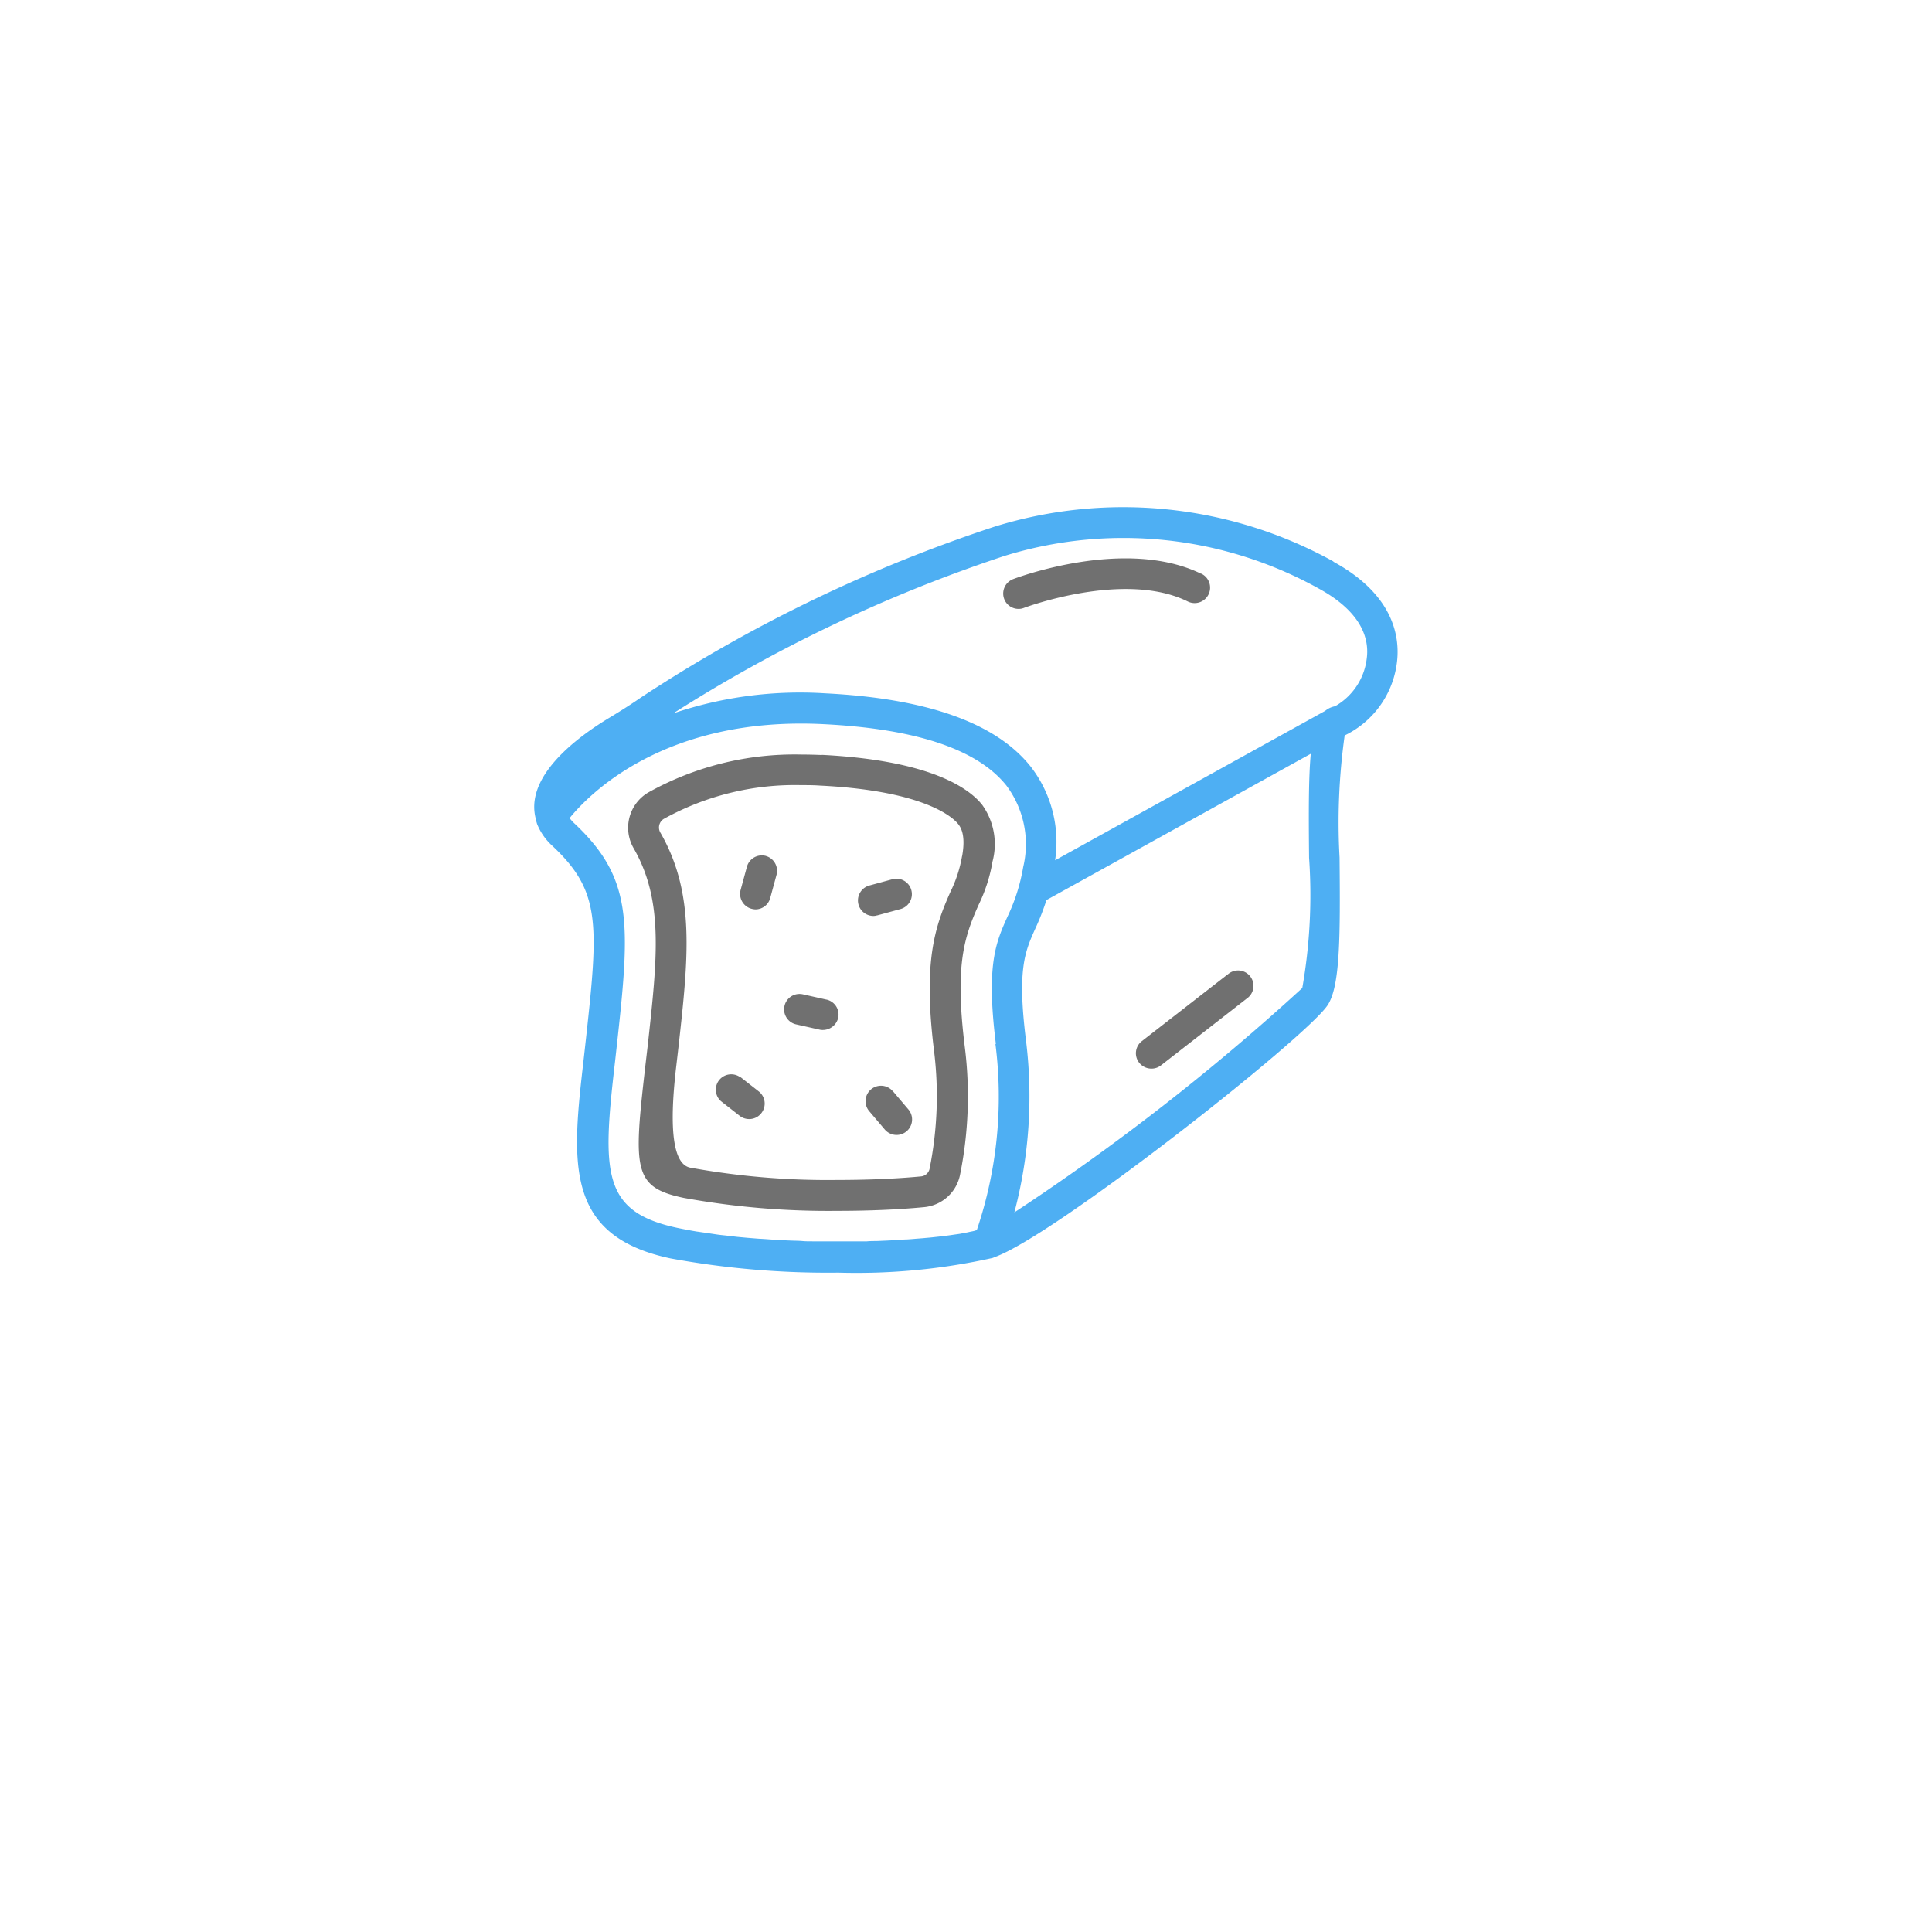 <svg xmlns="http://www.w3.org/2000/svg" xmlns:xlink="http://www.w3.org/1999/xlink" width="61.346" height="61.346" viewBox="0 0 61.346 61.346">
  <defs>
    <filter id="Ellipse_60" x="0" y="0" width="61.346" height="61.346" filterUnits="userSpaceOnUse">
      <feOffset dy="3" input="SourceAlpha"/>
      <feGaussianBlur stdDeviation="3" result="blur"/>
      <feFlood flood-opacity="0.161"/>
      <feComposite operator="in" in2="blur"/>
      <feComposite in="SourceGraphic"/>
    </filter>
  </defs>
  <g id="Group_1673" data-name="Group 1673" transform="translate(-280.117 -1894.122)">
    <g id="Group_1580" data-name="Group 1580" transform="translate(-120.883 -159.878)">
      <g transform="matrix(1, 0, 0, 1, 401, 2054)" filter="url(#Ellipse_60)">
        <circle id="Ellipse_60-2" data-name="Ellipse 60" cx="21.673" cy="21.673" r="21.673" transform="translate(9 6)" fill="#fff"/>
      </g>
      <g id="Bread" transform="translate(417.965 2070.094)">
        <path id="Path_512" data-name="Path 512" d="M18.155,29.791a.491.491,0,0,0-.6.343l-.2.735a.491.491,0,0,0,.343.6.62.62,0,0,0,.127.02.485.485,0,0,0,.47-.363l.2-.735a.491.491,0,0,0-.343-.6Z" transform="translate(-10.803 -18.707)" fill="#707070"/>
        <path id="Path_513" data-name="Path 513" d="M25.594,32.448l.735-.2a.49.49,0,1,0-.26-.946l-.735.2a.492.492,0,0,0,.127.965.365.365,0,0,0,.127-.02Z" transform="translate(-14.7 -19.477)" fill="#707070"/>
        <path id="Path_514" data-name="Path 514" d="M26.341,44.88a.49.49,0,1,0-.75.632l.495.583a.492.492,0,0,0,.75-.637l-.495-.583Z" transform="translate(-14.957 -26.325)" fill="#707070"/>
        <path id="Path_515" data-name="Path 515" d="M16.5,44.022a.489.489,0,0,0-.6.769l.6.47a.491.491,0,0,0,.3.1.482.482,0,0,0,.387-.191.49.49,0,0,0-.083-.686l-.6-.47Z" transform="translate(-9.975 -25.922)" fill="#707070"/>
        <path id="Path_516" data-name="Path 516" d="M21.535,38.934l-.745-.167a.489.489,0,1,0-.211.955l.745.167a.4.4,0,0,0,.108.01.5.5,0,0,0,.48-.382.488.488,0,0,0-.372-.583Z" transform="translate(-12.263 -23.289)" fill="#707070"/>
        <path id="Path_517" data-name="Path 517" d="M29.386,8.923A13.793,13.793,0,0,0,18.617,7.815,47.262,47.262,0,0,0,7.4,13.234c-.289.2-.6.4-.975.627-1.058.632-2.768,1.9-2.361,3.273v.02c.01.034.02.069.029.1a1.882,1.882,0,0,0,.48.691c1.524,1.426,1.48,2.435,1.078,6.08l-.073.657c-.377,3.278-.652,5.649,2.758,6.369a27.675,27.675,0,0,0,5.321.451,19.89,19.89,0,0,0,4.894-.465.3.3,0,0,0,.059-.024c1.891-.661,9.813-6.9,10.573-7.986.412-.588.416-2.17.392-4.708a19.891,19.891,0,0,1,.162-3.875,2.969,2.969,0,0,0,1.646-2.219c.122-.754.029-2.19-2.009-3.3ZM18.647,24.238a13.2,13.2,0,0,1-.593,5.918c-.029,0-.054.015-.078.02-.059.015-.118.024-.181.039s-.132.024-.2.039-.137.024-.211.034-.157.024-.24.034l-.23.029-.269.029c-.083.01-.167.015-.255.024s-.2.015-.3.024-.181.015-.269.02c-.108,0-.216.015-.323.02l-.289.015-.343.015c-.1,0-.2,0-.3.01-.118,0-.235,0-.358,0h-1c-.122,0-.245,0-.367,0s-.22,0-.328-.01-.245-.01-.367-.015-.22-.01-.328-.015-.245-.015-.367-.024-.216-.015-.323-.02l-.363-.029-.314-.029-.372-.044c-.1-.01-.2-.02-.289-.034L9.4,30.23c-.078-.01-.162-.024-.24-.034-.206-.034-.407-.073-.6-.113-2.415-.51-2.4-1.759-1.989-5.3l.073-.661c.416-3.777.465-5.174-1.382-6.9a1.829,1.829,0,0,1-.137-.152v0c.617-.759,3.028-3.238,8.064-2.984,2.94.147,4.894.8,5.811,1.955a3.111,3.111,0,0,1,.529,2.582h0a5.959,5.959,0,0,1-.5,1.578c-.367.818-.681,1.524-.367,4.042Zm9.96-5.909a17.049,17.049,0,0,1-.216,4.135,72.676,72.676,0,0,1-9.142,7.124,14.411,14.411,0,0,0,.367-5.473c-.279-2.244-.029-2.807.289-3.518a7.981,7.981,0,0,0,.363-.926l8.393-4.645c-.069.745-.069,1.808-.054,3.3Zm1.823-6.266a2.016,2.016,0,0,1-1,1.455h0a.689.689,0,0,0-.314.147l-8.574,4.743a3.908,3.908,0,0,0-.779-2.979c-1.1-1.382-3.292-2.161-6.526-2.322a12.584,12.584,0,0,0-4.821.637,47.054,47.054,0,0,1,10.519-5,12.779,12.779,0,0,1,9.985,1.039c1.132.617,1.656,1.411,1.509,2.283Z" transform="translate(-4.005 -7.186)" fill="#4eaff3"/>
        <path id="Path_518" data-name="Path 518" d="M16.234,23.255q-.331-.015-.647-.015a9.535,9.535,0,0,0-4.86,1.205,1.3,1.3,0,0,0-.456,1.783c.946,1.656.745,3.464.446,6.2l-.078.666c-.382,3.322-.4,3.885,1.215,4.223a25.636,25.636,0,0,0,4.885.412c.975,0,1.921-.039,2.749-.118a1.284,1.284,0,0,0,1.142-1.039,12.574,12.574,0,0,0,.152-4.022c-.323-2.6-.034-3.493.446-4.561a4.988,4.988,0,0,0,.431-1.352,2.141,2.141,0,0,0-.328-1.8c-.412-.519-1.622-1.411-5.09-1.587Zm4.458,3.209a4.133,4.133,0,0,1-.363,1.122c-.514,1.146-.877,2.249-.524,5.085a11.685,11.685,0,0,1-.142,3.709.306.306,0,0,1-.274.255c-.554.054-1.465.113-2.655.113a24.325,24.325,0,0,1-4.679-.392q-.789-.167-.446-3.155l.078-.671c.314-2.827.539-4.865-.568-6.8a.322.322,0,0,1,.1-.446,8.6,8.6,0,0,1,4.37-1.073c.2,0,.392,0,.6.015,3.376.167,4.238,1.044,4.375,1.215.069.088.255.323.132,1.014Z" transform="translate(-7.109 -15.375)" fill="#707070"/>
        <path id="Path_519" data-name="Path 519" d="M45.908,37.382,43.184,39.5a.486.486,0,0,0-.083.686.492.492,0,0,0,.387.186.481.481,0,0,0,.3-.1l2.724-2.121a.489.489,0,1,0-.6-.769Z" transform="translate(-23.893 -22.535)" fill="#707070"/>
        <path id="Path_520" data-name="Path 520" d="M40.679,11.012c-2.4-1.166-5.825.118-5.967.171a.491.491,0,0,0-.284.632.485.485,0,0,0,.456.314.452.452,0,0,0,.176-.034c.029-.01,3.175-1.191,5.188-.206a.491.491,0,1,0,.431-.882Z" transform="translate(-19.507 -8.889)" fill="#707070"/>
      </g>
    </g>
  </g>
</svg>

